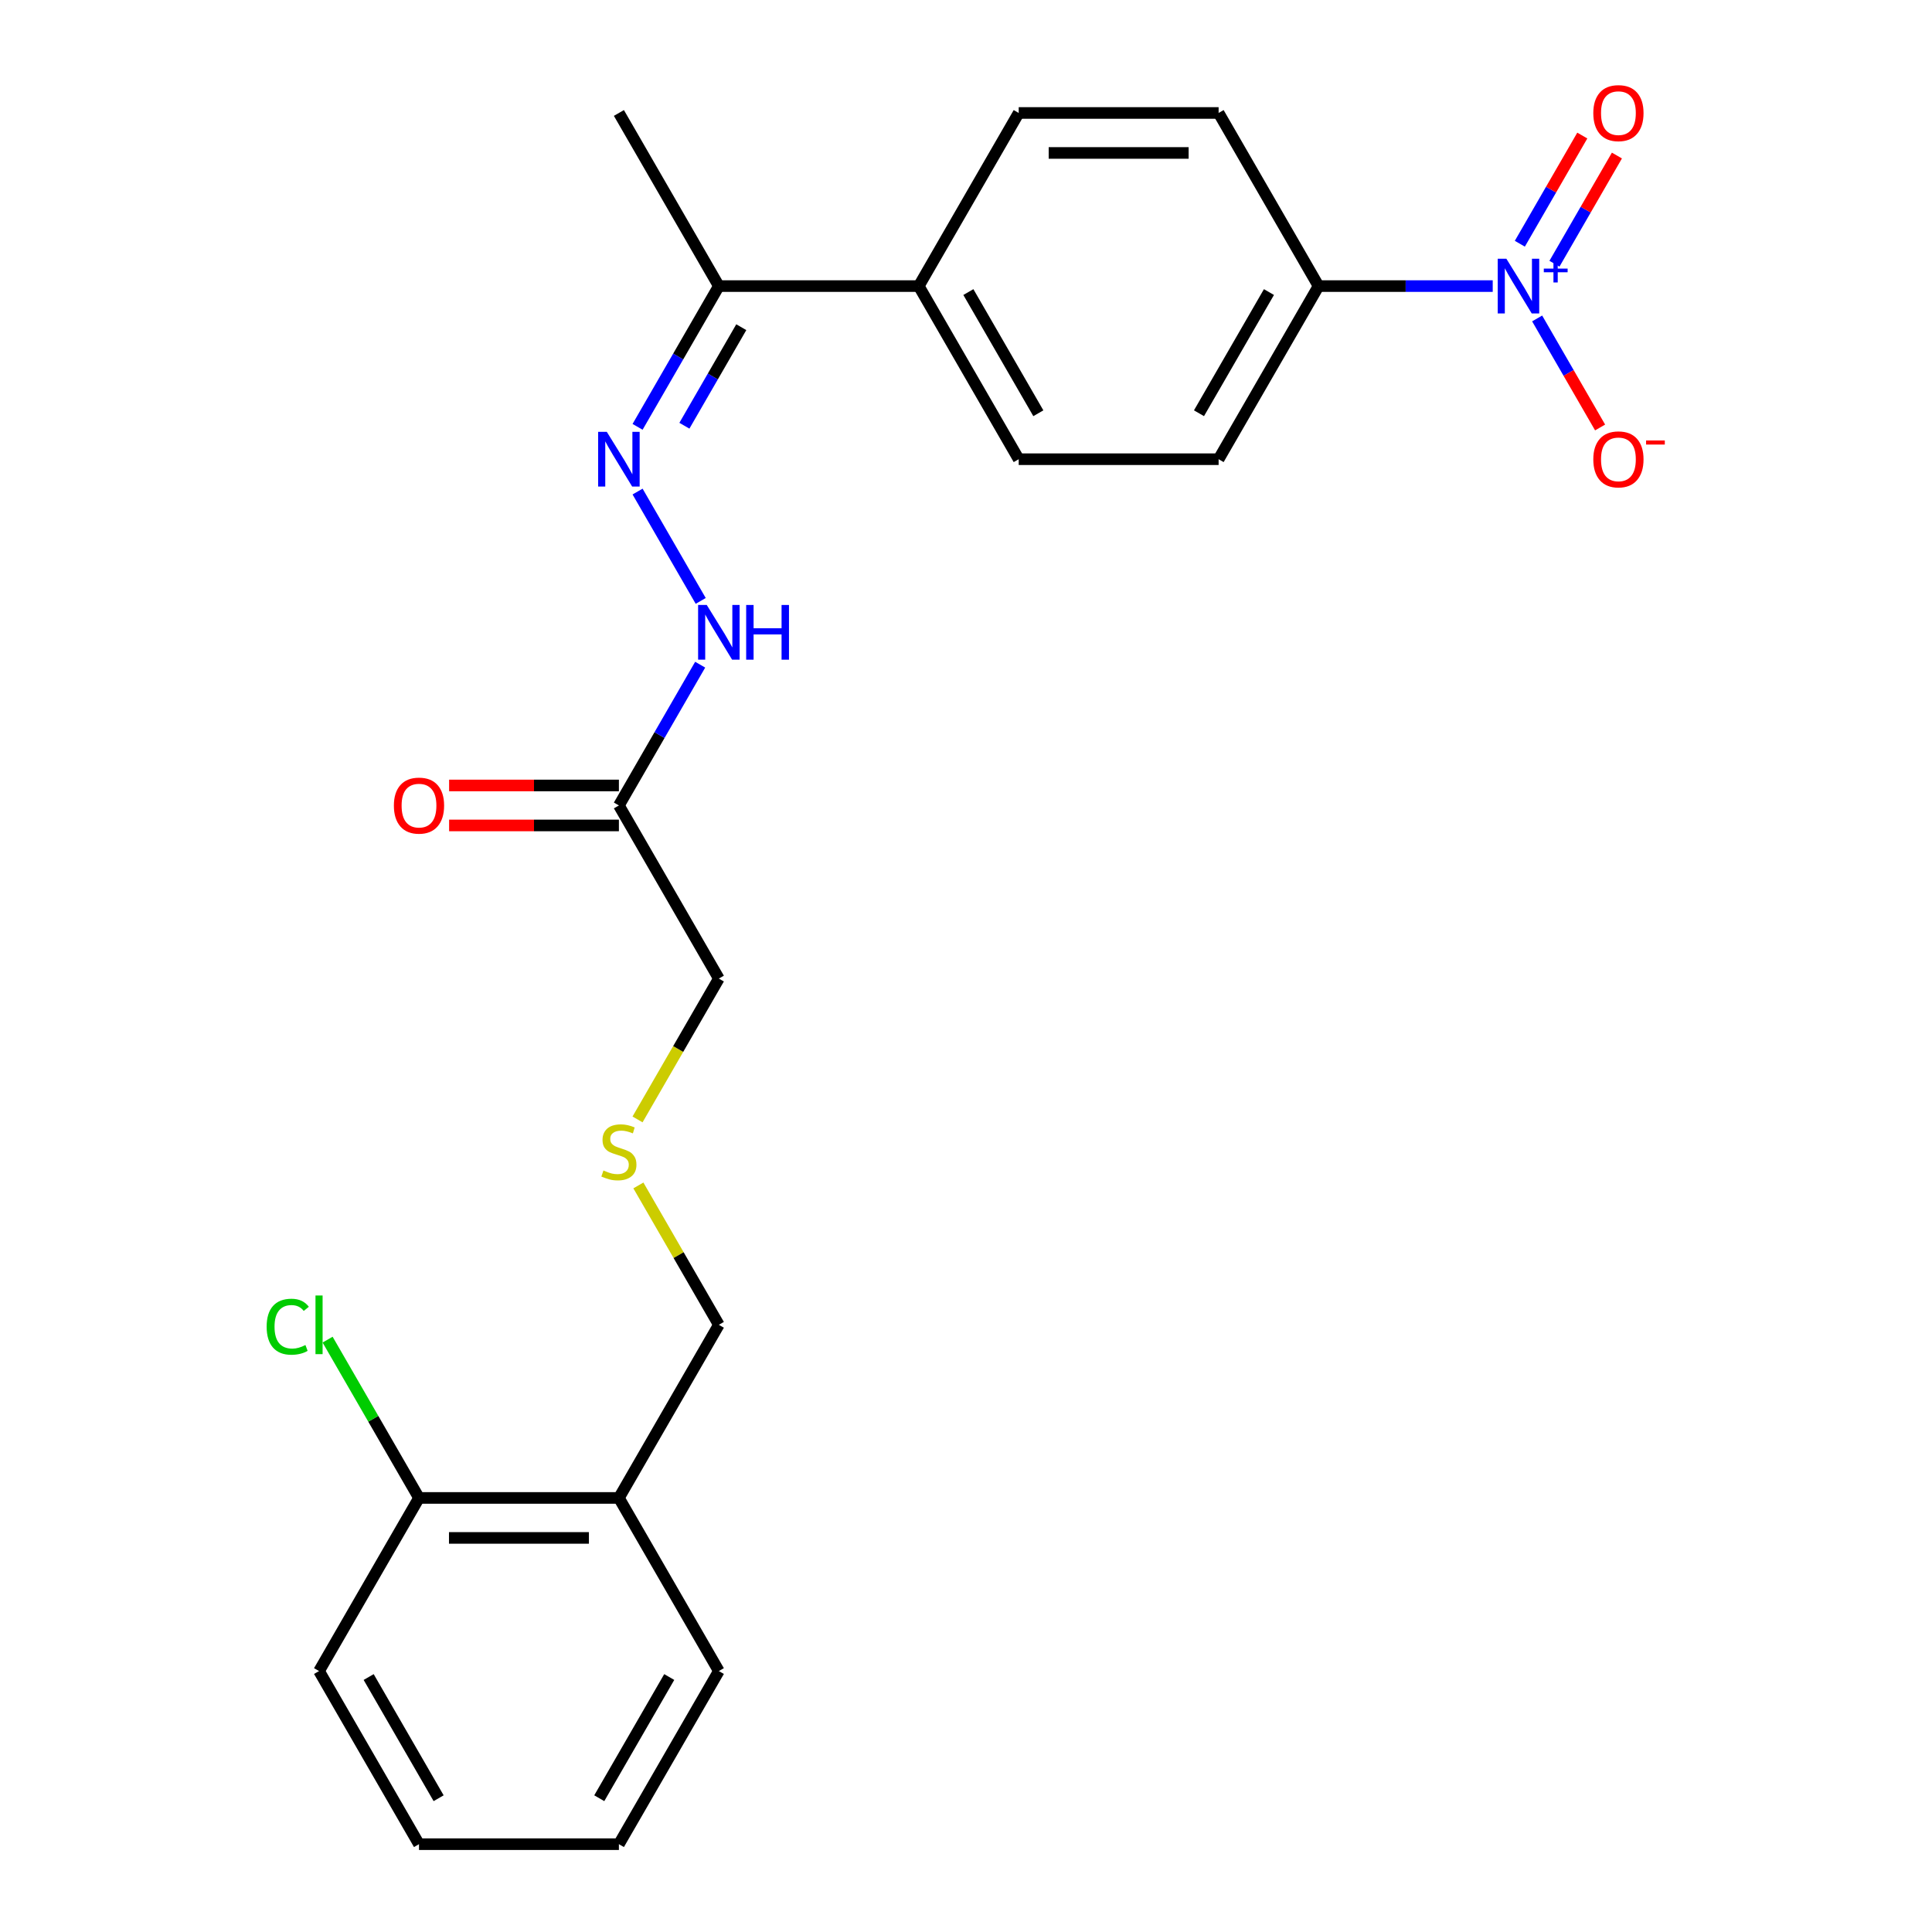 <?xml version='1.0' encoding='iso-8859-1'?>
<svg version='1.1' baseProfile='full'
              xmlns='http://www.w3.org/2000/svg'
                      xmlns:rdkit='http://www.rdkit.org/xml'
                      xmlns:xlink='http://www.w3.org/1999/xlink'
                  xml:space='preserve'
width='1000px' height='1000px' viewBox='0 0 1000 1000'>
<!-- END OF HEADER -->
<rect style='opacity:1.0;fill:#FFFFFF;stroke:none' width='1000' height='1000' x='0' y='0'> </rect>
<path class='bond-2' d='M 772.629,148.078 L 727.558,148.078' style='fill:none;fill-rule:evenodd;stroke:#0000FF;stroke-width:6px;stroke-linecap:butt;stroke-linejoin:miter;stroke-opacity:1' />
<path class='bond-2' d='M 727.558,148.078 L 682.486,148.078' style='fill:none;fill-rule:evenodd;stroke:#000000;stroke-width:6px;stroke-linecap:butt;stroke-linejoin:miter;stroke-opacity:1' />
<path class='bond-4' d='M 795.625,164.824 L 811.917,193.043' style='fill:none;fill-rule:evenodd;stroke:#0000FF;stroke-width:6px;stroke-linecap:butt;stroke-linejoin:miter;stroke-opacity:1' />
<path class='bond-4' d='M 811.917,193.043 L 828.209,221.262' style='fill:none;fill-rule:evenodd;stroke:#FF0000;stroke-width:6px;stroke-linecap:butt;stroke-linejoin:miter;stroke-opacity:1' />
<path class='bond-6' d='M 804.586,136.504 L 820.751,108.506' style='fill:none;fill-rule:evenodd;stroke:#0000FF;stroke-width:6px;stroke-linecap:butt;stroke-linejoin:miter;stroke-opacity:1' />
<path class='bond-6' d='M 820.751,108.506 L 836.916,80.507' style='fill:none;fill-rule:evenodd;stroke:#FF0000;stroke-width:6px;stroke-linecap:butt;stroke-linejoin:miter;stroke-opacity:1' />
<path class='bond-6' d='M 786.664,126.157 L 802.829,98.159' style='fill:none;fill-rule:evenodd;stroke:#0000FF;stroke-width:6px;stroke-linecap:butt;stroke-linejoin:miter;stroke-opacity:1' />
<path class='bond-6' d='M 802.829,98.159 L 818.994,70.16' style='fill:none;fill-rule:evenodd;stroke:#FF0000;stroke-width:6px;stroke-linecap:butt;stroke-linejoin:miter;stroke-opacity:1' />
<path class='bond-0' d='M 330.01,220.938 L 351.043,184.508' style='fill:none;fill-rule:evenodd;stroke:#0000FF;stroke-width:6px;stroke-linecap:butt;stroke-linejoin:miter;stroke-opacity:1' />
<path class='bond-0' d='M 351.043,184.508 L 372.077,148.078' style='fill:none;fill-rule:evenodd;stroke:#000000;stroke-width:6px;stroke-linecap:butt;stroke-linejoin:miter;stroke-opacity:1' />
<path class='bond-0' d='M 354.242,220.356 L 368.965,194.855' style='fill:none;fill-rule:evenodd;stroke:#0000FF;stroke-width:6px;stroke-linecap:butt;stroke-linejoin:miter;stroke-opacity:1' />
<path class='bond-0' d='M 368.965,194.855 L 383.688,169.354' style='fill:none;fill-rule:evenodd;stroke:#000000;stroke-width:6px;stroke-linecap:butt;stroke-linejoin:miter;stroke-opacity:1' />
<path class='bond-3' d='M 330.01,254.432 L 362.687,311.029' style='fill:none;fill-rule:evenodd;stroke:#0000FF;stroke-width:6px;stroke-linecap:butt;stroke-linejoin:miter;stroke-opacity:1' />
<path class='bond-1' d='M 320.342,416.9 L 341.375,380.47' style='fill:none;fill-rule:evenodd;stroke:#000000;stroke-width:6px;stroke-linecap:butt;stroke-linejoin:miter;stroke-opacity:1' />
<path class='bond-1' d='M 341.375,380.47 L 362.408,344.039' style='fill:none;fill-rule:evenodd;stroke:#0000FF;stroke-width:6px;stroke-linecap:butt;stroke-linejoin:miter;stroke-opacity:1' />
<path class='bond-9' d='M 320.342,406.553 L 276.4,406.553' style='fill:none;fill-rule:evenodd;stroke:#000000;stroke-width:6px;stroke-linecap:butt;stroke-linejoin:miter;stroke-opacity:1' />
<path class='bond-9' d='M 276.4,406.553 L 232.459,406.553' style='fill:none;fill-rule:evenodd;stroke:#FF0000;stroke-width:6px;stroke-linecap:butt;stroke-linejoin:miter;stroke-opacity:1' />
<path class='bond-9' d='M 320.342,427.247 L 276.4,427.247' style='fill:none;fill-rule:evenodd;stroke:#000000;stroke-width:6px;stroke-linecap:butt;stroke-linejoin:miter;stroke-opacity:1' />
<path class='bond-9' d='M 276.4,427.247 L 232.459,427.247' style='fill:none;fill-rule:evenodd;stroke:#FF0000;stroke-width:6px;stroke-linecap:butt;stroke-linejoin:miter;stroke-opacity:1' />
<path class='bond-17' d='M 320.342,416.9 L 372.077,506.508' style='fill:none;fill-rule:evenodd;stroke:#000000;stroke-width:6px;stroke-linecap:butt;stroke-linejoin:miter;stroke-opacity:1' />
<path class='bond-11' d='M 682.486,148.078 L 630.751,237.685' style='fill:none;fill-rule:evenodd;stroke:#000000;stroke-width:6px;stroke-linecap:butt;stroke-linejoin:miter;stroke-opacity:1' />
<path class='bond-11' d='M 656.804,151.172 L 620.59,213.897' style='fill:none;fill-rule:evenodd;stroke:#000000;stroke-width:6px;stroke-linecap:butt;stroke-linejoin:miter;stroke-opacity:1' />
<path class='bond-12' d='M 682.486,148.078 L 630.751,58.47' style='fill:none;fill-rule:evenodd;stroke:#000000;stroke-width:6px;stroke-linecap:butt;stroke-linejoin:miter;stroke-opacity:1' />
<path class='bond-5' d='M 372.077,148.078 L 475.546,148.078' style='fill:none;fill-rule:evenodd;stroke:#000000;stroke-width:6px;stroke-linecap:butt;stroke-linejoin:miter;stroke-opacity:1' />
<path class='bond-20' d='M 372.077,148.078 L 320.342,58.47' style='fill:none;fill-rule:evenodd;stroke:#000000;stroke-width:6px;stroke-linecap:butt;stroke-linejoin:miter;stroke-opacity:1' />
<path class='bond-7' d='M 320.342,775.33 L 372.077,685.723' style='fill:none;fill-rule:evenodd;stroke:#000000;stroke-width:6px;stroke-linecap:butt;stroke-linejoin:miter;stroke-opacity:1' />
<path class='bond-10' d='M 320.342,775.33 L 216.872,775.33' style='fill:none;fill-rule:evenodd;stroke:#000000;stroke-width:6px;stroke-linecap:butt;stroke-linejoin:miter;stroke-opacity:1' />
<path class='bond-10' d='M 304.821,796.024 L 232.392,796.024' style='fill:none;fill-rule:evenodd;stroke:#000000;stroke-width:6px;stroke-linecap:butt;stroke-linejoin:miter;stroke-opacity:1' />
<path class='bond-19' d='M 320.342,775.33 L 372.077,864.938' style='fill:none;fill-rule:evenodd;stroke:#000000;stroke-width:6px;stroke-linecap:butt;stroke-linejoin:miter;stroke-opacity:1' />
<path class='bond-8' d='M 475.546,148.078 L 527.281,58.47' style='fill:none;fill-rule:evenodd;stroke:#000000;stroke-width:6px;stroke-linecap:butt;stroke-linejoin:miter;stroke-opacity:1' />
<path class='bond-24' d='M 475.546,148.078 L 527.281,237.685' style='fill:none;fill-rule:evenodd;stroke:#000000;stroke-width:6px;stroke-linecap:butt;stroke-linejoin:miter;stroke-opacity:1' />
<path class='bond-24' d='M 501.228,151.172 L 537.443,213.897' style='fill:none;fill-rule:evenodd;stroke:#000000;stroke-width:6px;stroke-linecap:butt;stroke-linejoin:miter;stroke-opacity:1' />
<path class='bond-16' d='M 216.872,775.33 L 193.218,734.36' style='fill:none;fill-rule:evenodd;stroke:#000000;stroke-width:6px;stroke-linecap:butt;stroke-linejoin:miter;stroke-opacity:1' />
<path class='bond-16' d='M 193.218,734.36 L 169.564,693.39' style='fill:none;fill-rule:evenodd;stroke:#00CC00;stroke-width:6px;stroke-linecap:butt;stroke-linejoin:miter;stroke-opacity:1' />
<path class='bond-21' d='M 216.872,775.33 L 165.137,864.938' style='fill:none;fill-rule:evenodd;stroke:#000000;stroke-width:6px;stroke-linecap:butt;stroke-linejoin:miter;stroke-opacity:1' />
<path class='bond-13' d='M 630.751,237.685 L 527.281,237.685' style='fill:none;fill-rule:evenodd;stroke:#000000;stroke-width:6px;stroke-linecap:butt;stroke-linejoin:miter;stroke-opacity:1' />
<path class='bond-14' d='M 630.751,58.47 L 527.281,58.47' style='fill:none;fill-rule:evenodd;stroke:#000000;stroke-width:6px;stroke-linecap:butt;stroke-linejoin:miter;stroke-opacity:1' />
<path class='bond-14' d='M 615.231,79.164 L 542.802,79.164' style='fill:none;fill-rule:evenodd;stroke:#000000;stroke-width:6px;stroke-linecap:butt;stroke-linejoin:miter;stroke-opacity:1' />
<path class='bond-15' d='M 329.987,579.409 L 351.032,542.958' style='fill:none;fill-rule:evenodd;stroke:#CCCC00;stroke-width:6px;stroke-linecap:butt;stroke-linejoin:miter;stroke-opacity:1' />
<path class='bond-15' d='M 351.032,542.958 L 372.077,506.508' style='fill:none;fill-rule:evenodd;stroke:#000000;stroke-width:6px;stroke-linecap:butt;stroke-linejoin:miter;stroke-opacity:1' />
<path class='bond-18' d='M 330.426,613.582 L 351.251,649.652' style='fill:none;fill-rule:evenodd;stroke:#CCCC00;stroke-width:6px;stroke-linecap:butt;stroke-linejoin:miter;stroke-opacity:1' />
<path class='bond-18' d='M 351.251,649.652 L 372.077,685.723' style='fill:none;fill-rule:evenodd;stroke:#000000;stroke-width:6px;stroke-linecap:butt;stroke-linejoin:miter;stroke-opacity:1' />
<path class='bond-22' d='M 372.077,864.938 L 320.342,954.545' style='fill:none;fill-rule:evenodd;stroke:#000000;stroke-width:6px;stroke-linecap:butt;stroke-linejoin:miter;stroke-opacity:1' />
<path class='bond-22' d='M 346.395,868.032 L 310.18,930.757' style='fill:none;fill-rule:evenodd;stroke:#000000;stroke-width:6px;stroke-linecap:butt;stroke-linejoin:miter;stroke-opacity:1' />
<path class='bond-25' d='M 165.137,864.938 L 216.872,954.545' style='fill:none;fill-rule:evenodd;stroke:#000000;stroke-width:6px;stroke-linecap:butt;stroke-linejoin:miter;stroke-opacity:1' />
<path class='bond-25' d='M 190.819,868.032 L 227.033,930.757' style='fill:none;fill-rule:evenodd;stroke:#000000;stroke-width:6px;stroke-linecap:butt;stroke-linejoin:miter;stroke-opacity:1' />
<path class='bond-23' d='M 320.342,954.545 L 216.872,954.545' style='fill:none;fill-rule:evenodd;stroke:#000000;stroke-width:6px;stroke-linecap:butt;stroke-linejoin:miter;stroke-opacity:1' />
<path  class='atom-0' d='M 779.696 133.918
L 788.976 148.918
Q 789.896 150.398, 791.376 153.078
Q 792.856 155.758, 792.936 155.918
L 792.936 133.918
L 796.696 133.918
L 796.696 162.238
L 792.816 162.238
L 782.856 145.838
Q 781.696 143.918, 780.456 141.718
Q 779.256 139.518, 778.896 138.838
L 778.896 162.238
L 775.216 162.238
L 775.216 133.918
L 779.696 133.918
' fill='#0000FF'/>
<path  class='atom-0' d='M 799.072 139.022
L 804.062 139.022
L 804.062 133.769
L 806.279 133.769
L 806.279 139.022
L 811.401 139.022
L 811.401 140.923
L 806.279 140.923
L 806.279 146.203
L 804.062 146.203
L 804.062 140.923
L 799.072 140.923
L 799.072 139.022
' fill='#0000FF'/>
<path  class='atom-1' d='M 314.082 223.525
L 323.362 238.525
Q 324.282 240.005, 325.762 242.685
Q 327.242 245.365, 327.322 245.525
L 327.322 223.525
L 331.082 223.525
L 331.082 251.845
L 327.202 251.845
L 317.242 235.445
Q 316.082 233.525, 314.842 231.325
Q 313.642 229.125, 313.282 228.445
L 313.282 251.845
L 309.602 251.845
L 309.602 223.525
L 314.082 223.525
' fill='#0000FF'/>
<path  class='atom-4' d='M 365.817 313.133
L 375.097 328.133
Q 376.017 329.613, 377.497 332.293
Q 378.977 334.973, 379.057 335.133
L 379.057 313.133
L 382.817 313.133
L 382.817 341.453
L 378.937 341.453
L 368.977 325.053
Q 367.817 323.133, 366.577 320.933
Q 365.377 318.733, 365.017 318.053
L 365.017 341.453
L 361.337 341.453
L 361.337 313.133
L 365.817 313.133
' fill='#0000FF'/>
<path  class='atom-4' d='M 386.217 313.133
L 390.057 313.133
L 390.057 325.173
L 404.537 325.173
L 404.537 313.133
L 408.377 313.133
L 408.377 341.453
L 404.537 341.453
L 404.537 328.373
L 390.057 328.373
L 390.057 341.453
L 386.217 341.453
L 386.217 313.133
' fill='#0000FF'/>
<path  class='atom-5' d='M 824.691 237.765
Q 824.691 230.965, 828.051 227.165
Q 831.411 223.365, 837.691 223.365
Q 843.971 223.365, 847.331 227.165
Q 850.691 230.965, 850.691 237.765
Q 850.691 244.645, 847.291 248.565
Q 843.891 252.445, 837.691 252.445
Q 831.451 252.445, 828.051 248.565
Q 824.691 244.685, 824.691 237.765
M 837.691 249.245
Q 842.011 249.245, 844.331 246.365
Q 846.691 243.445, 846.691 237.765
Q 846.691 232.205, 844.331 229.405
Q 842.011 226.565, 837.691 226.565
Q 833.371 226.565, 831.011 229.365
Q 828.691 232.165, 828.691 237.765
Q 828.691 243.485, 831.011 246.365
Q 833.371 249.245, 837.691 249.245
' fill='#FF0000'/>
<path  class='atom-5' d='M 852.011 227.988
L 861.7 227.988
L 861.7 230.1
L 852.011 230.1
L 852.011 227.988
' fill='#FF0000'/>
<path  class='atom-7' d='M 824.691 58.55
Q 824.691 51.75, 828.051 47.95
Q 831.411 44.15, 837.691 44.15
Q 843.971 44.15, 847.331 47.95
Q 850.691 51.75, 850.691 58.55
Q 850.691 65.43, 847.291 69.35
Q 843.891 73.23, 837.691 73.23
Q 831.451 73.23, 828.051 69.35
Q 824.691 65.47, 824.691 58.55
M 837.691 70.03
Q 842.011 70.03, 844.331 67.15
Q 846.691 64.23, 846.691 58.55
Q 846.691 52.99, 844.331 50.19
Q 842.011 47.35, 837.691 47.35
Q 833.371 47.35, 831.011 50.15
Q 828.691 52.95, 828.691 58.55
Q 828.691 64.27, 831.011 67.15
Q 833.371 70.03, 837.691 70.03
' fill='#FF0000'/>
<path  class='atom-10' d='M 203.872 416.98
Q 203.872 410.18, 207.232 406.38
Q 210.592 402.58, 216.872 402.58
Q 223.152 402.58, 226.512 406.38
Q 229.872 410.18, 229.872 416.98
Q 229.872 423.86, 226.472 427.78
Q 223.072 431.66, 216.872 431.66
Q 210.632 431.66, 207.232 427.78
Q 203.872 423.9, 203.872 416.98
M 216.872 428.46
Q 221.192 428.46, 223.512 425.58
Q 225.872 422.66, 225.872 416.98
Q 225.872 411.42, 223.512 408.62
Q 221.192 405.78, 216.872 405.78
Q 212.552 405.78, 210.192 408.58
Q 207.872 411.38, 207.872 416.98
Q 207.872 422.7, 210.192 425.58
Q 212.552 428.46, 216.872 428.46
' fill='#FF0000'/>
<path  class='atom-16' d='M 312.342 605.835
Q 312.662 605.955, 313.982 606.515
Q 315.302 607.075, 316.742 607.435
Q 318.222 607.755, 319.662 607.755
Q 322.342 607.755, 323.902 606.475
Q 325.462 605.155, 325.462 602.875
Q 325.462 601.315, 324.662 600.355
Q 323.902 599.395, 322.702 598.875
Q 321.502 598.355, 319.502 597.755
Q 316.982 596.995, 315.462 596.275
Q 313.982 595.555, 312.902 594.035
Q 311.862 592.515, 311.862 589.955
Q 311.862 586.395, 314.262 584.195
Q 316.702 581.995, 321.502 581.995
Q 324.782 581.995, 328.502 583.555
L 327.582 586.635
Q 324.182 585.235, 321.622 585.235
Q 318.862 585.235, 317.342 586.395
Q 315.822 587.515, 315.862 589.475
Q 315.862 590.995, 316.622 591.915
Q 317.422 592.835, 318.542 593.355
Q 319.702 593.875, 321.622 594.475
Q 324.182 595.275, 325.702 596.075
Q 327.222 596.875, 328.302 598.515
Q 329.422 600.115, 329.422 602.875
Q 329.422 606.795, 326.782 608.915
Q 324.182 610.995, 319.822 610.995
Q 317.302 610.995, 315.382 610.435
Q 313.502 609.915, 311.262 608.995
L 312.342 605.835
' fill='#CCCC00'/>
<path  class='atom-17' d='M 138.017 686.703
Q 138.017 679.663, 141.297 675.983
Q 144.617 672.263, 150.897 672.263
Q 156.737 672.263, 159.857 676.383
L 157.217 678.543
Q 154.937 675.543, 150.897 675.543
Q 146.617 675.543, 144.337 678.423
Q 142.097 681.263, 142.097 686.703
Q 142.097 692.303, 144.417 695.183
Q 146.777 698.063, 151.337 698.063
Q 154.457 698.063, 158.097 696.183
L 159.217 699.183
Q 157.737 700.143, 155.497 700.703
Q 153.257 701.263, 150.777 701.263
Q 144.617 701.263, 141.297 697.503
Q 138.017 693.743, 138.017 686.703
' fill='#00CC00'/>
<path  class='atom-17' d='M 163.297 670.543
L 166.977 670.543
L 166.977 700.903
L 163.297 700.903
L 163.297 670.543
' fill='#00CC00'/>
</svg>
